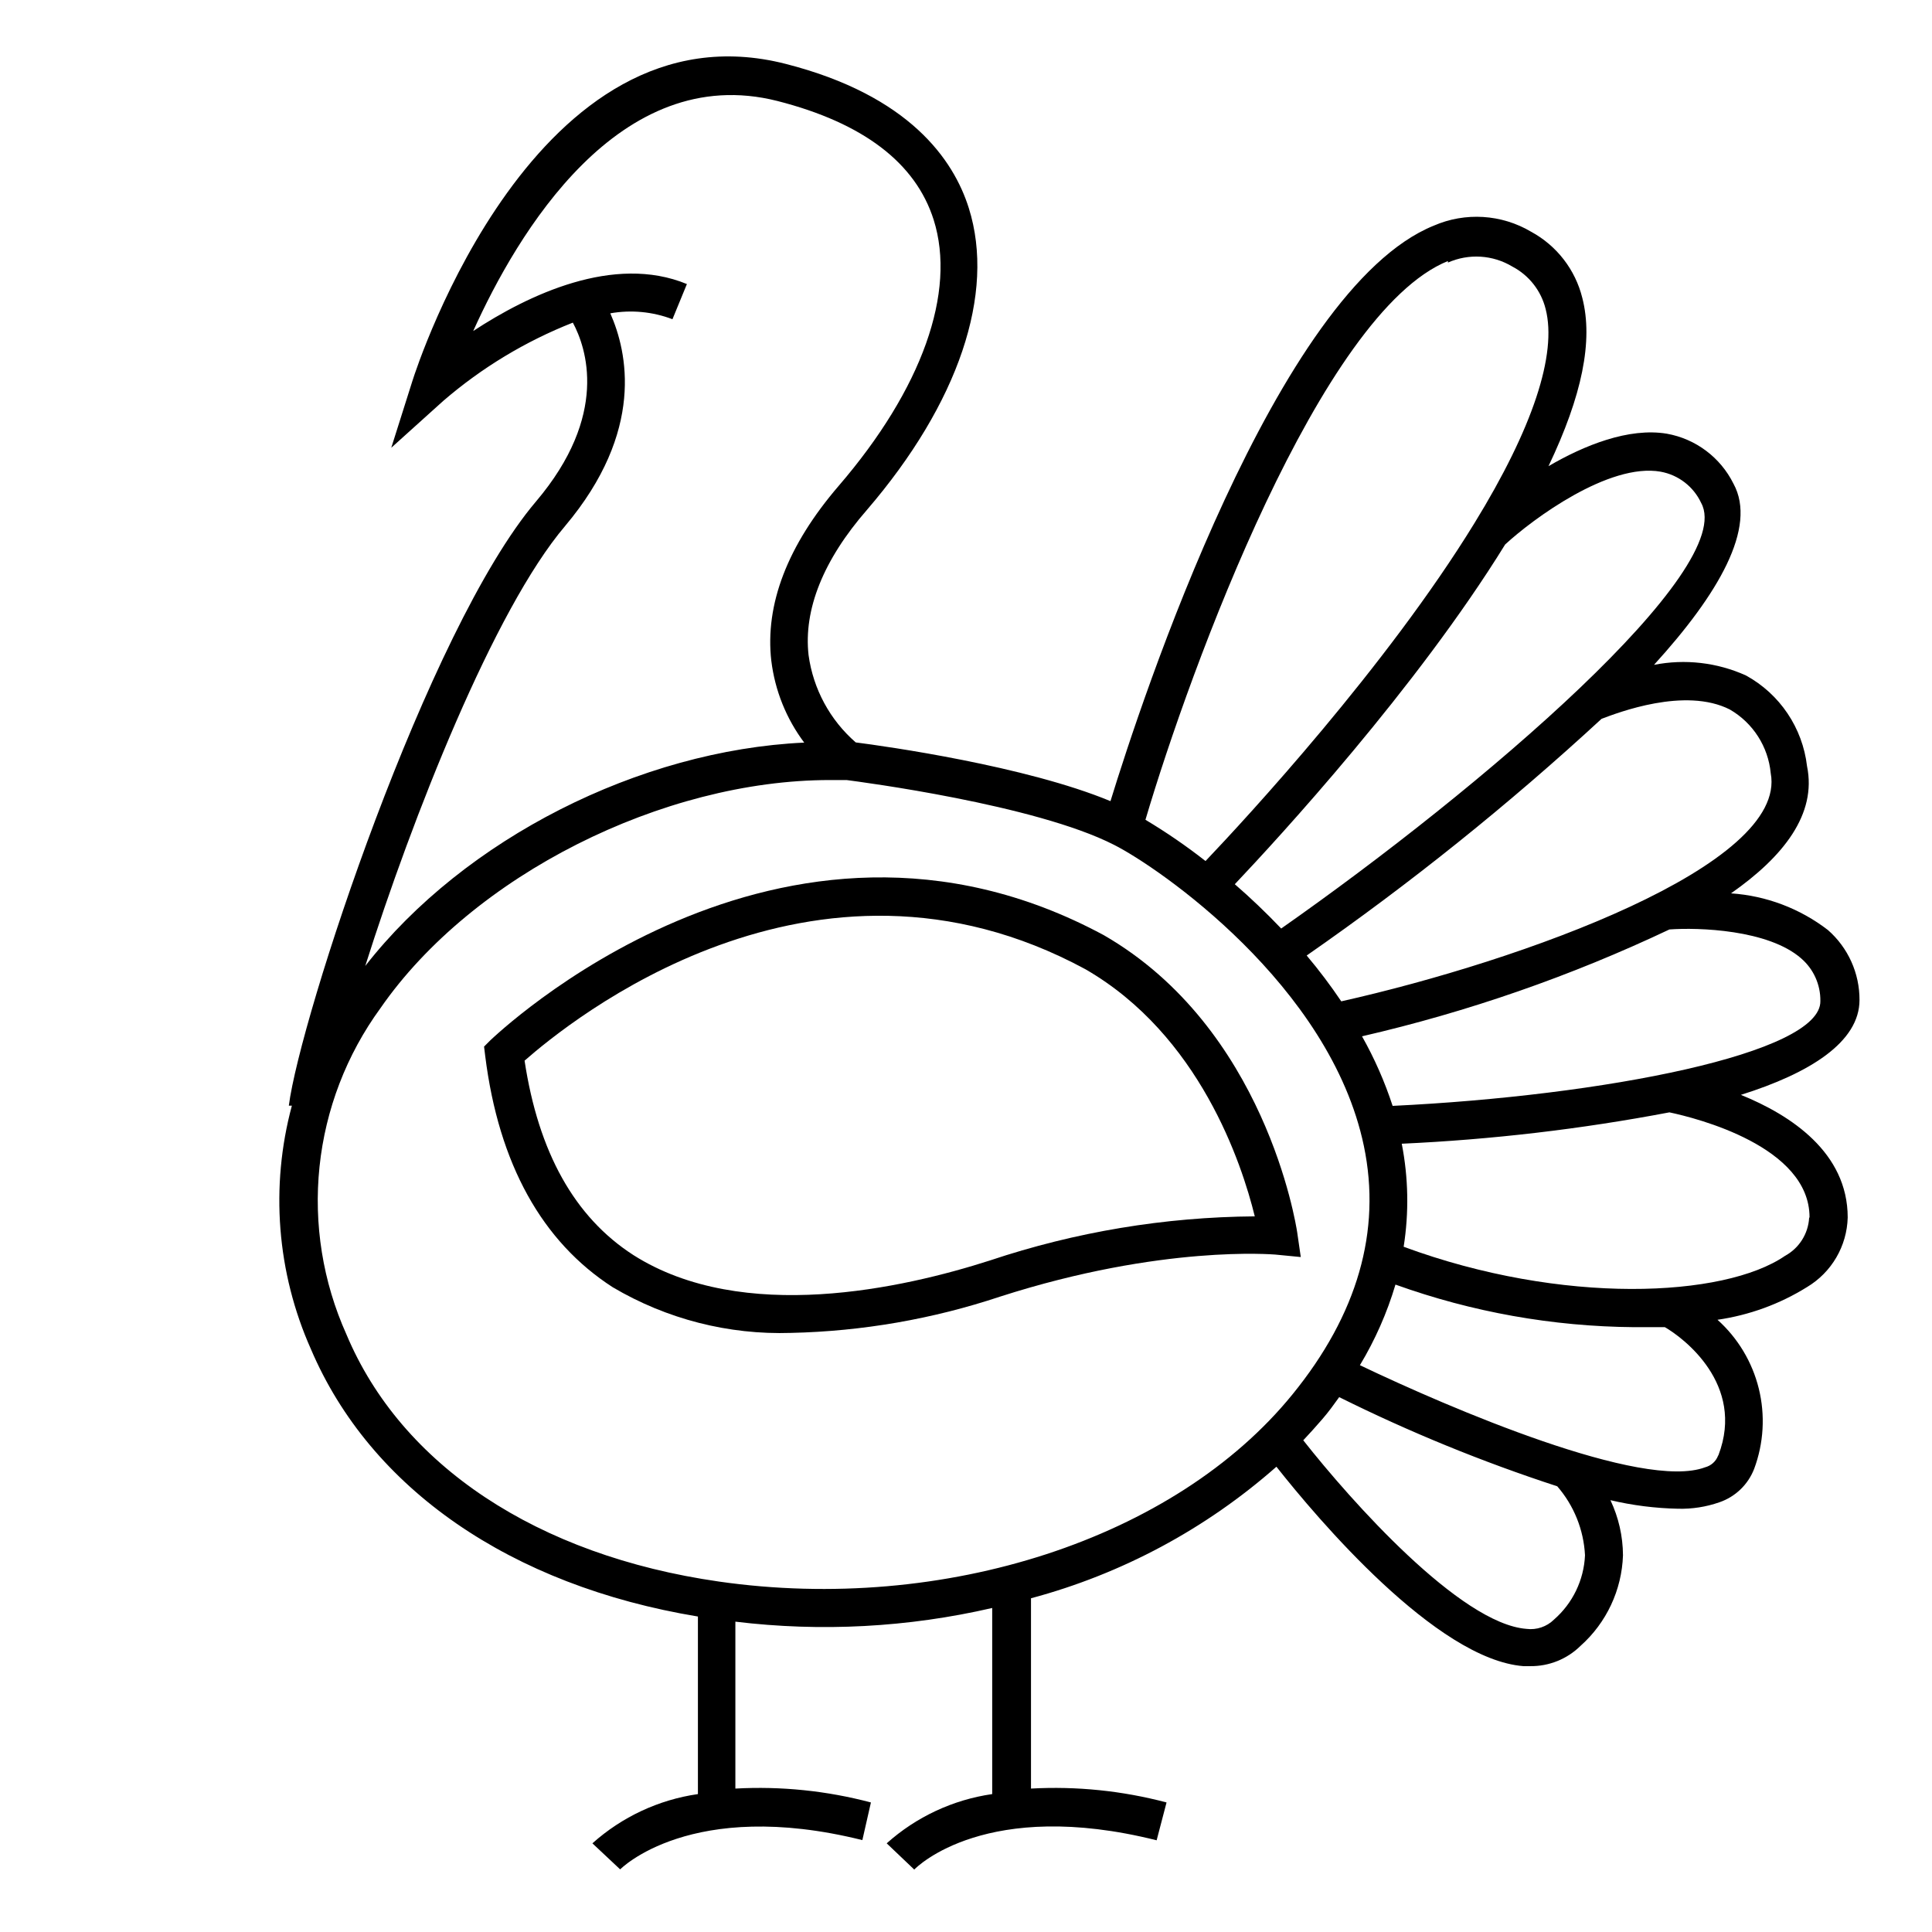 <?xml version="1.0" encoding="UTF-8"?>
<!-- Uploaded to: SVG Repo, www.svgrepo.com, Generator: SVG Repo Mixer Tools -->
<svg fill="#000000" width="800px" height="800px" version="1.1" viewBox="144 144 512 512" xmlns="http://www.w3.org/2000/svg">
 <g>
  <path d="m602.73 380.75c13.906-9.723 22.773-21.008 20.152-33.703v-0.004c-1.184-10.156-7.207-19.109-16.172-24.031-7.637-3.453-16.16-4.438-24.383-2.82 17.027-18.691 27.406-36.426 21.059-48.012-3.461-6.973-10.023-11.891-17.684-13.25-10.078-1.664-21.867 3.074-31.336 8.613 8.914-18.691 11.887-33.25 8.965-44.586-1.852-7.488-6.769-13.852-13.551-17.535-7.856-4.66-17.473-5.258-25.844-1.609-41.664 16.879-77.484 125.95-85.648 152.5-22.418-9.32-59.602-14.559-67.512-15.566v-0.004c-6.828-5.941-11.266-14.156-12.496-23.125-1.359-12.043 3.879-25.191 15.469-38.492 24.285-28.266 34.109-57.383 27.004-79.953-4.031-12.848-15.77-29.875-48.516-38.238-66.203-16.93-97.641 79.902-98.949 84.035l-5.594 17.684 13.754-12.395c10.203-8.805 21.82-15.824 34.363-20.758 3.578 6.648 9.672 24.484-9.773 47.41-28.867 34.008-62.574 137.04-65.496 160.11h0.805c-5.766 21.438-3.988 44.207 5.039 64.488 15.77 37.031 52.949 62.676 102.57 70.887v47.055c-10.402 1.5-20.129 6.039-27.961 13.051l7.356 6.902s18.641-19.094 64.184-7.758l2.269-9.977c-11.707-3.102-23.828-4.344-35.922-3.68v-44.234c22.727 2.754 45.758 1.527 68.062-3.625v49.324-0.004c-10.402 1.5-20.129 6.039-27.961 13.051l7.305 6.953c0.754-0.805 19.195-19.043 64.234-7.758l2.625-10.027c-11.711-3.102-23.832-4.344-35.922-3.68v-50.43c24.078-6.445 46.34-18.379 65.039-34.863 10.781 13.652 42.371 51.086 65.496 52.852h1.715v-0.004c5.008 0.074 9.836-1.871 13.398-5.391 6.867-6.121 10.926-14.789 11.234-23.98-0.027-5.055-1.164-10.043-3.324-14.609 5.883 1.383 11.895 2.144 17.938 2.266 3.719 0.098 7.422-0.484 10.934-1.711 4.231-1.445 7.609-4.695 9.219-8.867 2.531-6.801 2.961-14.203 1.227-21.25-1.734-7.047-5.551-13.406-10.949-18.25 8.422-1.215 16.504-4.164 23.727-8.664 6.516-3.898 10.582-10.855 10.781-18.441 0-17.23-15.113-27.156-28.312-32.496 18.289-5.742 31.438-14.004 31.438-25.141 0.027-7.098-3.023-13.859-8.363-18.539-7.414-5.711-16.355-9.094-25.695-9.723zm-0.301-48.719c6.129 3.539 10.164 9.828 10.832 16.879 4.586 24.434-66 49.727-113.81 60.457-2.836-4.211-5.894-8.262-9.168-12.145 27.457-19.09 53.562-40.047 78.141-62.723 4.281-1.613 22.117-8.516 34.008-2.469zm-18.34-63.027c4.703 0.855 8.703 3.934 10.73 8.262 9.672 17.531-58.141 75.57-111.29 112.8-4.082-4.281-8.211-8.211-12.293-11.738 11.637-12.293 48.164-51.992 71.641-90.031 7.258-6.703 27.512-21.715 41.215-19.297zm-56.375-55.418c5.523-2.453 11.898-2.059 17.078 1.059 4.41 2.312 7.617 6.402 8.816 11.234 3.074 11.992-3.426 31.641-18.844 56.73-23.328 38.039-60.457 78.191-71.289 89.578v-0.004c-5.07-3.973-10.387-7.625-15.918-10.934 11.941-40.352 46.5-134.46 80.156-148.07zm-233.97 69.828c21.211-25.191 16.523-46.148 11.992-56.375l-0.004-0.004c5.531-0.98 11.227-0.441 16.477 1.562l3.828-9.32c-19.398-8.012-42.117 2.922-56.629 12.445 11.586-25.695 38.641-71.59 80.609-60.961 22.672 5.793 36.625 16.375 41.414 31.488 6.047 19.145-3.074 44.84-25.191 70.535-13.551 15.77-19.547 31.387-17.836 46.352l0.004-0.004c0.961 7.859 3.969 15.328 8.715 21.664-43.629 2.016-90.031 25.492-116.33 59.199 12.445-39.297 34.109-94.414 52.953-116.58zm40.758 279.71c-48.113-6.902-84.137-30.781-98.695-65.496-6.258-13.926-8.715-29.258-7.133-44.441 1.586-15.184 7.156-29.676 16.148-42.012 24.434-35.266 74.918-60.457 119.1-60.457h4.434c3.426 0.453 50.027 6.5 70.887 17.18 11.688 5.894 57.281 37.129 66.199 79.805 4.684 22.469-1.664 44.637-18.941 65.848-31.086 38.238-92.25 58.137-152 49.574zm229.54-6.953c-0.297 6.559-3.262 12.711-8.211 17.027-1.93 1.902-4.621 2.812-7.305 2.469-17.531-1.359-46.5-33.906-59.148-49.977 1.715-1.812 3.375-3.68 5.039-5.594 1.664-1.914 3.074-3.879 4.484-5.844h-0.004c18.664 9.273 37.977 17.172 57.789 23.629 4.426 5.102 7.016 11.543 7.356 18.289zm35.266-26.398c-0.578 1.516-1.855 2.66-3.426 3.07-16.574 6.25-67.66-15.668-91.492-27.055 4.031-6.691 7.195-13.871 9.422-21.359 20.289 7.297 41.668 11.109 63.23 11.285h8.16c4.836 2.769 21.359 15.113 14.207 33.906zm24.133-63.027c-0.25 4.238-2.668 8.047-6.398 10.074-16.121 11.082-59.047 13.098-101.06-2.418 1.43-9.059 1.258-18.305-0.504-27.305 23.812-1.086 47.516-3.863 70.934-8.312 7.156 1.512 37.133 9.016 37.133 27.809zm-110.38-29.676c-2.09-6.398-4.805-12.574-8.113-18.438 28.098-6.477 55.41-15.973 81.465-28.316 7.609-0.555 26.199 0 34.965 7.707v0.004c3.25 2.824 5.09 6.93 5.039 11.234 0.301 13.953-57.734 25.141-113.36 27.809z"/>
  <path d="m488.72 477.13-0.957-6.602c-0.352-2.215-8.516-54.059-51.238-78.695-85.898-46.301-161.62 27.055-162.48 27.762l-1.762 1.762 0.301 2.469c3.578 28.668 15.113 49.273 33.805 61.312 14.281 8.445 30.676 12.641 47.258 12.094 18.852-0.422 37.531-3.664 55.418-9.625 42.977-13.805 72.598-11.133 72.902-11.133zm-82.371 0.906c-22.922 7.356-65.496 16.977-94.465-1.41-15.668-10.078-25.191-27.305-28.867-51.539 11.488-10.078 76.328-63.379 148.62-24.234 30.23 17.434 41.465 51.488 44.891 65.496h-0.004c-23.863 0.176-47.547 4.121-70.18 11.688z"/>
 </g>
</svg>